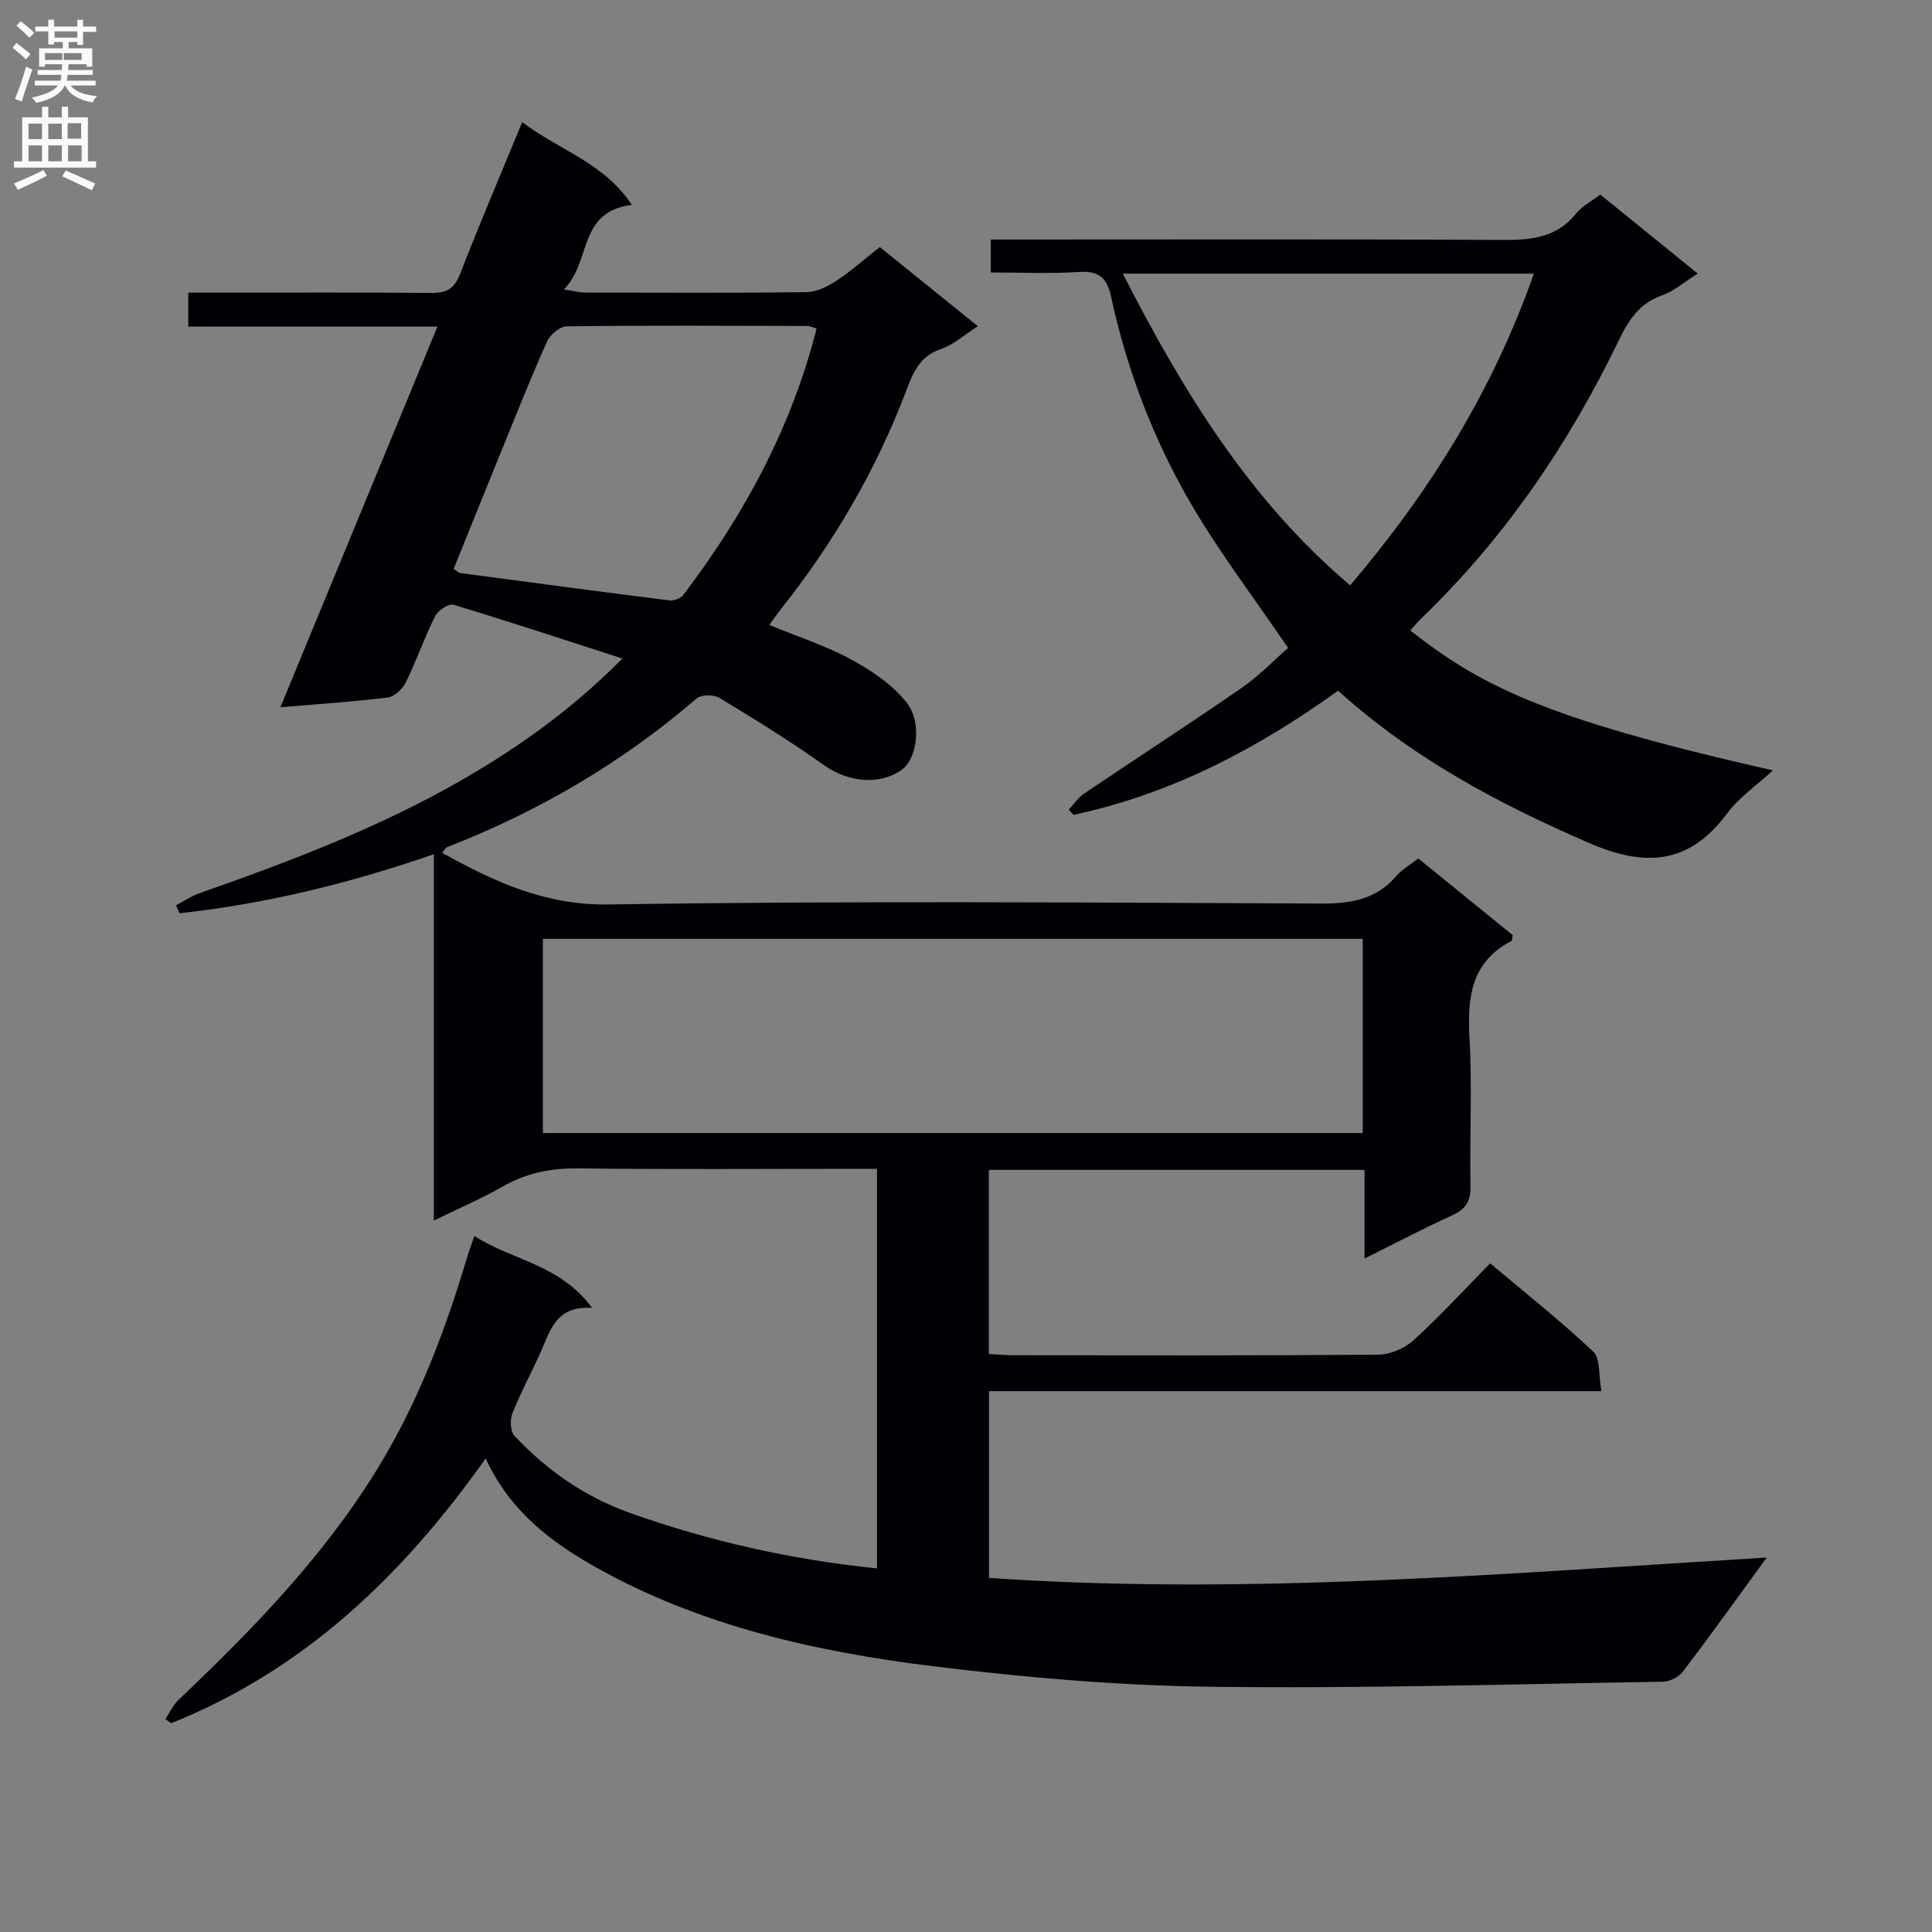 <svg enable-background="new 0 0 400 400" viewBox="0 0 400 400" xmlns="http://www.w3.org/2000/svg"><rect x="0" y="0" width="400" height="400" fill="#808080" stroke="none"/><path d="m365.79 322.47c-6.35 8.7-11.75 16.25-17.37 23.63-.85 1.12-2.73 2.06-4.14 2.08-31.27.5-62.54 1.45-93.8 1.04-19.08-.25-38.22-1.9-57.17-4.23-24.3-2.98-48.21-8.33-69.85-20.45-9.27-5.19-17.89-11.65-22.91-22.59-17.25 24.4-37.7 43.84-65.11 54.82-.4-.28-.8-.57-1.2-.85.89-1.33 1.57-2.89 2.71-3.97 15.36-14.59 30.08-29.72 41.24-47.93 8.4-13.71 14.03-28.6 18.59-43.93.37-1.23.84-2.44 1.44-4.2 7.82 5.1 17.67 5.8 24.36 14.89-7.57-.47-8.66 4.76-10.66 9.2-1.91 4.24-4.13 8.35-5.84 12.66-.52 1.33-.43 3.72.44 4.64 6.68 7.12 14.61 12.64 23.81 15.92 16.46 5.86 33.41 9.7 51.24 11.52 0-27.47 0-54.82 0-82.73-1.76 0-3.54 0-5.31 0-18.83 0-37.66.15-56.49-.09-5.68-.07-10.77.94-15.7 3.76-4.28 2.46-8.86 4.41-14.25 7.04 0-25.58 0-50.37 0-75.84-17.73 6.13-34.96 10.29-52.65 12.22-.24-.55-.48-1.09-.72-1.64 1.63-.86 3.19-1.94 4.92-2.54 18.84-6.6 37.46-13.69 54.8-23.73 11.68-6.77 22.55-14.6 32.69-24.83-12.07-3.9-23.49-7.67-35.01-11.14-.97-.29-3.18 1.21-3.78 2.4-2.22 4.45-3.85 9.19-6.04 13.66-.68 1.37-2.36 2.98-3.74 3.15-7.05.88-14.16 1.33-22.24 2.02 10.98-26.6 21.58-52.3 32.52-78.81-17.5 0-34.36 0-51.59 0 0-2.55 0-4.43 0-7.03h5.4c15 0 30-.08 44.99.06 3.11.03 4.7-.89 5.88-3.92 4.01-10.34 8.37-20.53 12.87-31.43 7.7 5.8 16.97 8.44 22.7 17.12-11.25 1.37-8.33 11.76-14.06 17.5 2.35.38 3.26.65 4.17.65 15.33.03 30.66.11 45.99-.08 2.09-.03 4.38-1.14 6.2-2.33 3.04-1.99 5.78-4.45 9.03-7.01 6.62 5.35 13.18 10.64 20.3 16.39-2.79 1.78-5.04 3.85-7.69 4.75-4.4 1.5-5.71 4.83-7.17 8.68-6.24 16.46-15.06 31.48-26 45.26-.71.9-1.36 1.85-2.32 3.16 5.85 2.41 11.66 4.27 16.94 7.14 4.23 2.3 8.56 5.21 11.49 8.92 3.32 4.21 2.1 11.67-.95 13.88-4.63 3.36-11.19 2.61-16.1-.88-7.01-4.99-14.36-9.52-21.72-13.97-1.17-.71-3.77-.68-4.73.15-15.41 13.27-32.67 23.38-51.59 30.74-.4.16-.65.7-1.09 1.19 10.83 6 21.32 10.9 34.56 10.7 49.15-.77 98.31-.4 147.47-.19 6.18.03 11.39-.86 15.55-5.71 1.16-1.36 2.83-2.28 4.55-3.62 6.57 5.33 13.12 10.65 19.55 15.88-.14.62-.11 1.11-.28 1.2-8.43 4.4-9.14 11.8-8.67 20.25.56 10.13.01 20.33.2 30.49.06 3.13-.97 4.79-3.8 6.07-5.86 2.65-11.56 5.67-18.14 8.94 0-6.66 0-12.42 0-18.36-26.19 0-51.81 0-77.78 0v38.12c1.89.1 3.51.26 5.13.26 25.16.02 50.33.09 75.49-.12 2.48-.02 5.46-1.3 7.31-2.98 5.41-4.92 10.37-10.34 15.86-15.93 7.33 6.17 14.61 11.93 21.34 18.27 1.5 1.41 1.08 4.84 1.7 8.19-21.63 0-42.55 0-63.46 0-20.99 0-41.97 0-63.34 0v38.67c53.61 3.67 106.66-.92 161.03-4.22zm-83.65-87.88c0-13.58 0-26.92 0-40.21-56.84 0-113.24 0-169.74 0v40.21zm-113.07-166.57c-.93-.28-1.39-.53-1.84-.53-16.63-.04-33.26-.13-49.89.07-1.41.02-3.46 1.74-4.1 3.17-3.38 7.56-6.43 15.27-9.56 22.95-3.29 8.07-6.54 16.15-9.76 24.11.82.52 1.07.81 1.36.85 14.45 1.93 28.89 3.86 43.35 5.67.91.11 2.31-.43 2.85-1.14 12.54-16.54 22.33-34.46 27.59-55.15z" fill="#010105"/><path d="m291.97 130.54c14.15 10.99 26.7 18.08 75.1 28.95-3.46 3.19-7.04 5.63-9.48 8.91-7.93 10.65-16.98 11.18-28.74 6.07-18.6-8.09-36.24-17.4-51.81-31.47-16.6 11.94-34.51 21.39-54.75 25.7-.34-.35-.69-.7-1.03-1.05 1.06-1.13 1.95-2.5 3.2-3.35 10.87-7.34 21.89-14.47 32.68-21.93 3.64-2.52 6.76-5.8 9.54-8.23-6.91-10.16-14.08-19.56-20.01-29.68-7.83-13.38-13.35-27.86-16.64-43.06-.87-4.03-2.63-5.36-6.73-5.09-5.93.39-11.91.1-18.16.1 0-2.42 0-4.31 0-6.82h6.05c33.33 0 66.66-.1 99.98.09 5.94.03 11.16-.49 15.15-5.48 1.2-1.5 3.08-2.45 5-3.92 6.62 5.37 13.17 10.68 20.17 16.36-2.71 1.69-4.9 3.64-7.46 4.54-4.7 1.66-6.89 5.18-8.91 9.35-10.37 21.44-23.59 40.89-40.83 57.48-.81.79-1.54 1.68-2.32 2.53zm-59.51-73.88c12.53 24.46 26.26 46.89 47.07 64.53 16.53-19.42 29.51-40.32 38.05-64.53-28.55 0-56.27 0-85.12 0z" fill="#010105"/><g fill="#fbfafa"><path d="m2.6 9.9.8-1c.9.7 1.9 1.4 2.9 2.3l-.9 1.1c-1.1-1-2-1.8-2.8-2.4zm.5 10.6c.9-2.1 1.6-4.3 2.3-6.7.4.2.8.4 1.3.6-.7 2.1-1.5 4.3-2.2 6.6zm.3-15.2.9-.9c1 .8 2 1.6 2.8 2.4l-1 1c-.9-.9-1.8-1.7-2.7-2.5zm12.6-1.2h1.2v1.4h2.7v1.1h-2.7v2.7h-1.2v-.6h-1.8v1.3h4.9v3.8h-1.2v-.5h-3.7c0 .4-.1.9-.1 1.2h5.1v1h-5.2c0 .5-.1.9-.2 1.2h6v1h-5.2c1.1 1.3 2.9 2 5.5 2.2-.4.4-.7.8-.9 1.3-2.9-.5-4.8-1.6-5.7-3.5h-.1c-.8 1.7-2.7 2.9-5.9 3.6-.2-.4-.6-.8-.9-1.1 2.8-.6 4.6-1.4 5.4-2.5h-4.8v-1h5.3c.1-.3.2-.7.2-1.2h-4.9v-1h5c0-.4 0-.8.1-1.2h-3.6v.5h-1.2v-3.8h4.9v-1.3h-1.8v.5h-1.2v-2.7h-2.7v-1h2.7v-1.4h1.2v1.4h4.8zm-6.7 8.3h3.6c0-.4 0-.9 0-1.4h-3.6zm1.9-4.6h4.8v-1.3h-4.7v1.3zm6.7 3.2h-4.7v1.4h3.7v-1.4z"/><path d="m8.7 22.1h1.3v2.2h2.8v-2.2h1.3v2.2h4.1v9.1h1.7v1.3h-17v-1.3h1.7v-9.1h4.1zm.3 13.1.7 1.2c-1.8.9-3.8 1.9-6 2.9-.2-.4-.5-.8-.8-1.3 2.3-1 4.4-1.9 6.1-2.8zm-3.1-6.4h2.8v-3.2h-2.8zm0 4.6h2.8v-3.3h-2.8zm4.1-4.6h2.8v-3.2h-2.8zm0 4.6h2.8v-3.3h-2.8zm3.6 1.9c2.1.9 4.1 1.8 6.1 2.7l-.7 1.4c-2.2-1.1-4.2-2-6.1-2.9zm3.2-9.8h-2.8v3.2h2.8v-3.1zm-2.7 7.9h2.8v-3.3h-2.8z"/></g></svg>